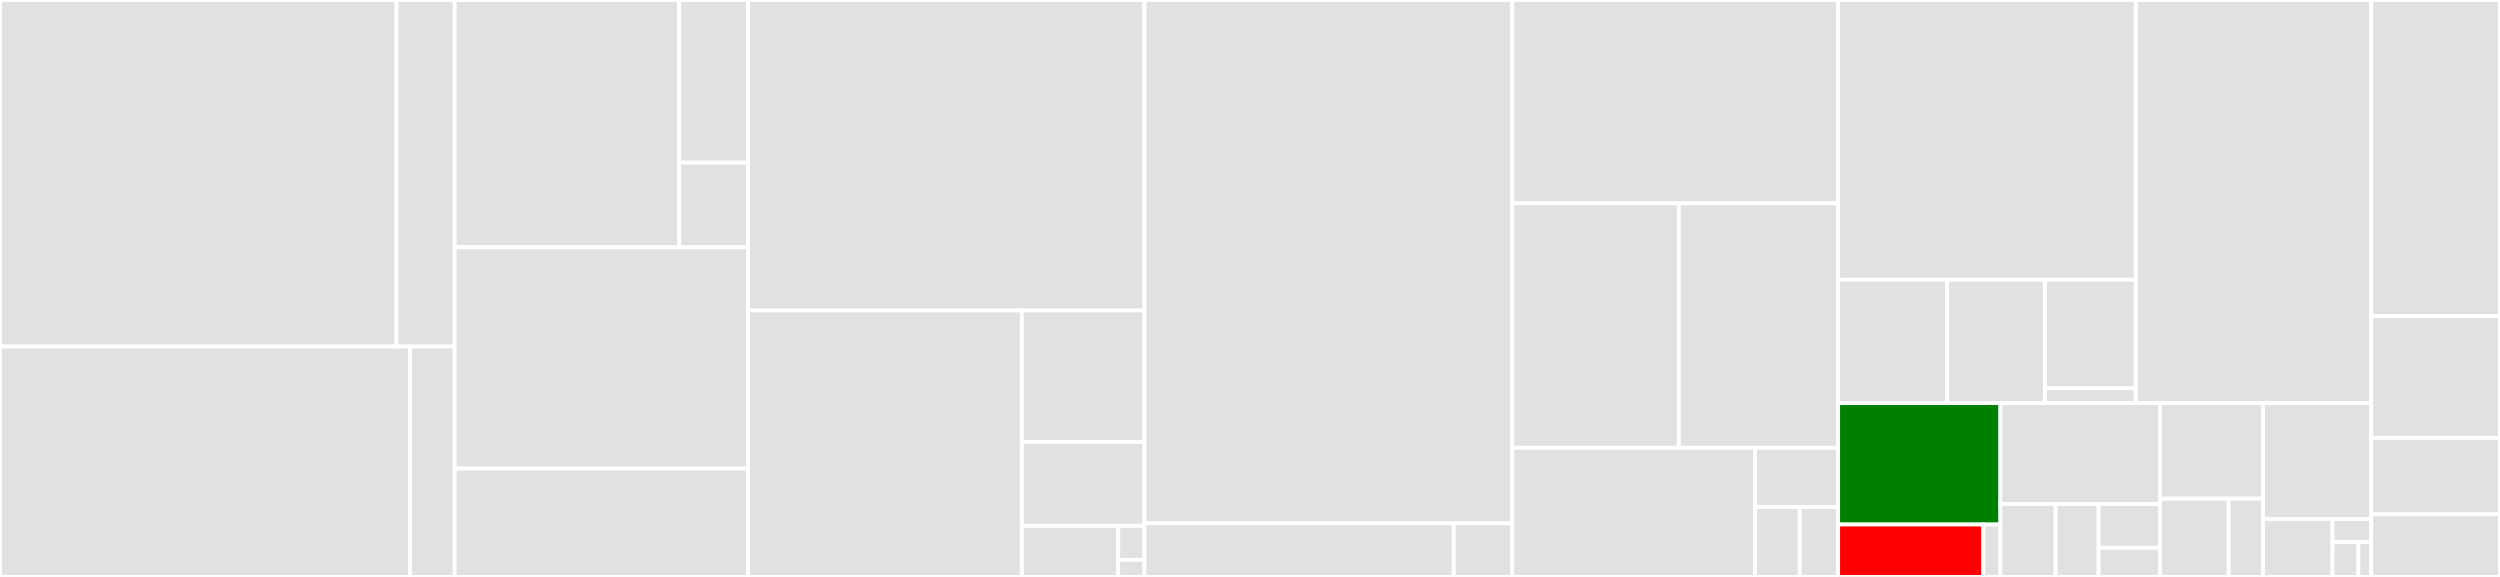 <svg baseProfile="full" width="650" height="150" viewBox="0 0 650 150" version="1.1"
xmlns="http://www.w3.org/2000/svg" xmlns:ev="http://www.w3.org/2001/xml-events"
xmlns:xlink="http://www.w3.org/1999/xlink">

<rect x="0" y="0" width="650" height="150" fill="#333333" stroke="none"/>

<style>rect.s{mask:url(#mask);}</style>
<defs>
  <pattern id="white" width="4" height="4" patternUnits="userSpaceOnUse" patternTransform="rotate(45)">
    <rect width="2" height="2" transform="translate(0,0)" fill="white"></rect>
  </pattern>
  <mask id="mask">
    <rect x="0" y="0" width="100%" height="100%" fill="url(#white)"></rect>
  </mask>
</defs>

<rect x="0" y="0" width="103.105" height="90.102" fill="#e1e1e1" stroke="white" stroke-width="1" class=" tooltipped" data-content="pkg/controller/constrainttemplate/constrainttemplate_controller.go"><title>pkg/controller/constrainttemplate/constrainttemplate_controller.go</title></rect>
<rect x="103.105" y="0" width="15.113" height="90.102" fill="#e1e1e1" stroke="white" stroke-width="1" class=" tooltipped" data-content="pkg/controller/constrainttemplate/stats_reporter.go"><title>pkg/controller/constrainttemplate/stats_reporter.go</title></rect>
<rect x="0" y="90.102" width="106.599" height="59.898" fill="#e1e1e1" stroke="white" stroke-width="1" class=" tooltipped" data-content="pkg/controller/constraint/constraint_controller.go"><title>pkg/controller/constraint/constraint_controller.go</title></rect>
<rect x="106.599" y="90.102" width="11.62" height="59.898" fill="#e1e1e1" stroke="white" stroke-width="1" class=" tooltipped" data-content="pkg/controller/constraint/stats_reporter.go"><title>pkg/controller/constraint/stats_reporter.go</title></rect>
<rect x="118.218" y="0" width="58.37" height="64.286" fill="#e1e1e1" stroke="white" stroke-width="1" class=" tooltipped" data-content="pkg/controller/sync/sync_controller.go"><title>pkg/controller/sync/sync_controller.go</title></rect>
<rect x="176.588" y="0" width="17.887" height="42.293" fill="#e1e1e1" stroke="white" stroke-width="1" class=" tooltipped" data-content="pkg/controller/sync/stats_reporter.go"><title>pkg/controller/sync/stats_reporter.go</title></rect>
<rect x="176.588" y="42.293" width="17.887" height="21.992" fill="#e1e1e1" stroke="white" stroke-width="1" class=" tooltipped" data-content="pkg/controller/sync/opadataclient.go"><title>pkg/controller/sync/opadataclient.go</title></rect>
<rect x="118.218" y="64.286" width="76.257" height="57.54" fill="#e1e1e1" stroke="white" stroke-width="1" class=" tooltipped" data-content="pkg/controller/config/config_controller.go"><title>pkg/controller/config/config_controller.go</title></rect>
<rect x="118.218" y="121.825" width="76.257" height="28.175" fill="#e1e1e1" stroke="white" stroke-width="1" class=" tooltipped" data-content="pkg/controller/constrainttemplatestatus/constrainttemplatestatus_controller.go"><title>pkg/controller/constrainttemplatestatus/constrainttemplatestatus_controller.go</title></rect>
<rect x="194.475" y="0" width="103.088" height="80.724" fill="#e1e1e1" stroke="white" stroke-width="1" class=" tooltipped" data-content="pkg/readiness/ready_tracker.go"><title>pkg/readiness/ready_tracker.go</title></rect>
<rect x="194.475" y="80.724" width="71.201" height="69.276" fill="#e1e1e1" stroke="white" stroke-width="1" class=" tooltipped" data-content="pkg/readiness/object_tracker.go"><title>pkg/readiness/object_tracker.go</title></rect>
<rect x="265.676" y="80.724" width="31.887" height="34.163" fill="#e1e1e1" stroke="white" stroke-width="1" class=" tooltipped" data-content="pkg/readiness/tracker_map.go"><title>pkg/readiness/tracker_map.go</title></rect>
<rect x="265.676" y="114.888" width="31.887" height="21.827" fill="#e1e1e1" stroke="white" stroke-width="1" class=" tooltipped" data-content="pkg/readiness/list.go"><title>pkg/readiness/list.go</title></rect>
<rect x="265.676" y="136.714" width="25.054" height="13.286" fill="#e1e1e1" stroke="white" stroke-width="1" class=" tooltipped" data-content="pkg/readiness/setup.go"><title>pkg/readiness/setup.go</title></rect>
<rect x="290.731" y="136.714" width="6.833" height="8.857" fill="#e1e1e1" stroke="white" stroke-width="1" class=" tooltipped" data-content="pkg/readiness/noop_expectations.go"><title>pkg/readiness/noop_expectations.go</title></rect>
<rect x="290.731" y="145.571" width="6.833" height="4.429" fill="#e1e1e1" stroke="white" stroke-width="1" class=" tooltipped" data-content="pkg/readiness/objset.go"><title>pkg/readiness/objset.go</title></rect>
<rect x="297.564" y="0" width="95.624" height="136.076" fill="#e1e1e1" stroke="white" stroke-width="1" class=" tooltipped" data-content="pkg/audit/manager.go"><title>pkg/audit/manager.go</title></rect>
<rect x="297.564" y="136.076" width="80.411" height="13.924" fill="#e1e1e1" stroke="white" stroke-width="1" class=" tooltipped" data-content="pkg/audit/stats_reporter.go"><title>pkg/audit/stats_reporter.go</title></rect>
<rect x="377.975" y="136.076" width="15.213" height="13.924" fill="#e1e1e1" stroke="white" stroke-width="1" class=" tooltipped" data-content="pkg/audit/controller.go"><title>pkg/audit/controller.go</title></rect>
<rect x="393.187" y="0" width="84.73" height="52.857" fill="#e1e1e1" stroke="white" stroke-width="1" class=" tooltipped" data-content="pkg/watch/manager.go"><title>pkg/watch/manager.go</title></rect>
<rect x="393.187" y="52.857" width="43.317" height="63.571" fill="#e1e1e1" stroke="white" stroke-width="1" class=" tooltipped" data-content="pkg/watch/registrar.go"><title>pkg/watch/registrar.go</title></rect>
<rect x="436.504" y="52.857" width="41.413" height="63.571" fill="#e1e1e1" stroke="white" stroke-width="1" class=" tooltipped" data-content="pkg/watch/replay.go"><title>pkg/watch/replay.go</title></rect>
<rect x="393.187" y="116.429" width="63.097" height="33.571" fill="#e1e1e1" stroke="white" stroke-width="1" class=" tooltipped" data-content="pkg/watch/set.go"><title>pkg/watch/set.go</title></rect>
<rect x="456.284" y="116.429" width="21.633" height="15.387" fill="#e1e1e1" stroke="white" stroke-width="1" class=" tooltipped" data-content="pkg/watch/stats_reporter.go"><title>pkg/watch/stats_reporter.go</title></rect>
<rect x="456.284" y="131.815" width="11.649" height="18.185" fill="#e1e1e1" stroke="white" stroke-width="1" class=" tooltipped" data-content="pkg/watch/controller_switch.go"><title>pkg/watch/controller_switch.go</title></rect>
<rect x="467.933" y="131.815" width="9.985" height="18.185" fill="#e1e1e1" stroke="white" stroke-width="1" class=" tooltipped" data-content="pkg/watch/errorlist.go"><title>pkg/watch/errorlist.go</title></rect>
<rect x="477.917" y="0" width="77.382" height="72.737" fill="#e1e1e1" stroke="white" stroke-width="1" class=" tooltipped" data-content="pkg/webhook/policy.go"><title>pkg/webhook/policy.go</title></rect>
<rect x="477.917" y="72.737" width="28.31" height="32.067" fill="#e1e1e1" stroke="white" stroke-width="1" class=" tooltipped" data-content="pkg/webhook/stats_reporter.go"><title>pkg/webhook/stats_reporter.go</title></rect>
<rect x="506.228" y="72.737" width="25.479" height="32.067" fill="#e1e1e1" stroke="white" stroke-width="1" class=" tooltipped" data-content="pkg/webhook/namespacelabel.go"><title>pkg/webhook/namespacelabel.go</title></rect>
<rect x="531.707" y="72.737" width="23.592" height="28.219" fill="#e1e1e1" stroke="white" stroke-width="1" class=" tooltipped" data-content="pkg/webhook/common.go"><title>pkg/webhook/common.go</title></rect>
<rect x="531.707" y="100.955" width="23.592" height="3.848" fill="#e1e1e1" stroke="white" stroke-width="1" class=" tooltipped" data-content="pkg/webhook/webhook.go"><title>pkg/webhook/webhook.go</title></rect>
<rect x="555.299" y="0" width="61.212" height="104.803" fill="#e1e1e1" stroke="white" stroke-width="1" class=" tooltipped" data-content="pkg/target/target.go"><title>pkg/target/target.go</title></rect>
<rect x="477.917" y="104.803" width="42.181" height="31.566" fill="green" stroke="white" stroke-width="1" class=" tooltipped" data-content="pkg/metrics/exporter.go"><title>pkg/metrics/exporter.go</title></rect>
<rect x="477.917" y="136.369" width="37.741" height="13.631" fill="red" stroke="white" stroke-width="1" class=" tooltipped" data-content="pkg/metrics/prometheus_exporter.go"><title>pkg/metrics/prometheus_exporter.go</title></rect>
<rect x="515.658" y="136.369" width="4.44" height="13.631" fill="#e1e1e1" stroke="white" stroke-width="1" class=" tooltipped" data-content="pkg/metrics/record.go"><title>pkg/metrics/record.go</title></rect>
<rect x="520.098" y="104.803" width="41.511" height="26.243" fill="#e1e1e1" stroke="white" stroke-width="1" class=" tooltipped" data-content="pkg/syncutil/single_runner.go"><title>pkg/syncutil/single_runner.go</title></rect>
<rect x="520.098" y="131.047" width="14.369" height="18.953" fill="#e1e1e1" stroke="white" stroke-width="1" class=" tooltipped" data-content="pkg/syncutil/context.go"><title>pkg/syncutil/context.go</title></rect>
<rect x="534.468" y="131.047" width="11.176" height="18.953" fill="#e1e1e1" stroke="white" stroke-width="1" class=" tooltipped" data-content="pkg/syncutil/backoff.go"><title>pkg/syncutil/backoff.go</title></rect>
<rect x="545.644" y="131.047" width="15.966" height="11.372" fill="#e1e1e1" stroke="white" stroke-width="1" class=" tooltipped" data-content="pkg/syncutil/syncbool.go"><title>pkg/syncutil/syncbool.go</title></rect>
<rect x="545.644" y="142.419" width="15.966" height="7.581" fill="#e1e1e1" stroke="white" stroke-width="1" class=" tooltipped" data-content="pkg/syncutil/wait.go"><title>pkg/syncutil/wait.go</title></rect>
<rect x="561.609" y="104.803" width="26.781" height="24.858" fill="#e1e1e1" stroke="white" stroke-width="1" class=" tooltipped" data-content="pkg/util/pack.go"><title>pkg/util/pack.go</title></rect>
<rect x="561.609" y="129.662" width="17.854" height="20.338" fill="#e1e1e1" stroke="white" stroke-width="1" class=" tooltipped" data-content="pkg/util/enforcement_action.go"><title>pkg/util/enforcement_action.go</title></rect>
<rect x="579.464" y="129.662" width="8.927" height="20.338" fill="#e1e1e1" stroke="white" stroke-width="1" class=" tooltipped" data-content="pkg/util/pod_info.go"><title>pkg/util/pod_info.go</title></rect>
<rect x="588.391" y="104.803" width="28.121" height="30.131" fill="#e1e1e1" stroke="white" stroke-width="1" class=" tooltipped" data-content="pkg/operations/operations.go"><title>pkg/operations/operations.go</title></rect>
<rect x="588.391" y="134.934" width="18.077" height="15.066" fill="#e1e1e1" stroke="white" stroke-width="1" class=" tooltipped" data-content="pkg/mutation/mutator.go"><title>pkg/mutation/mutator.go</title></rect>
<rect x="606.468" y="134.934" width="10.043" height="6.026" fill="#e1e1e1" stroke="white" stroke-width="1" class=" tooltipped" data-content="pkg/mutation/schema.go"><title>pkg/mutation/schema.go</title></rect>
<rect x="606.468" y="140.961" width="6.695" height="9.039" fill="#e1e1e1" stroke="white" stroke-width="1" class=" tooltipped" data-content="pkg/mutation/system.go"><title>pkg/mutation/system.go</title></rect>
<rect x="613.164" y="140.961" width="3.348" height="9.039" fill="#e1e1e1" stroke="white" stroke-width="1" class=" tooltipped" data-content="pkg/mutation/mutation.go"><title>pkg/mutation/mutation.go</title></rect>
<rect x="616.511" y="0" width="33.489" height="82.229" fill="#e1e1e1" stroke="white" stroke-width="1" class=" tooltipped" data-content="apis/status/v1beta1/zz_generated.deepcopy.go"><title>apis/status/v1beta1/zz_generated.deepcopy.go</title></rect>
<rect x="616.511" y="82.229" width="33.489" height="31.627" fill="#e1e1e1" stroke="white" stroke-width="1" class=" tooltipped" data-content="apis/status/v1beta1/util.go"><title>apis/status/v1beta1/util.go</title></rect>
<rect x="616.511" y="113.855" width="33.489" height="19.88" fill="#e1e1e1" stroke="white" stroke-width="1" class=" tooltipped" data-content="apis/status/v1beta1/constraintpodstatus_types.go"><title>apis/status/v1beta1/constraintpodstatus_types.go</title></rect>
<rect x="616.511" y="133.735" width="33.489" height="16.265" fill="#e1e1e1" stroke="white" stroke-width="1" class=" tooltipped" data-content="apis/status/v1beta1/constrainttemplatepodstatus_types.go"><title>apis/status/v1beta1/constrainttemplatepodstatus_types.go</title></rect>
</svg>